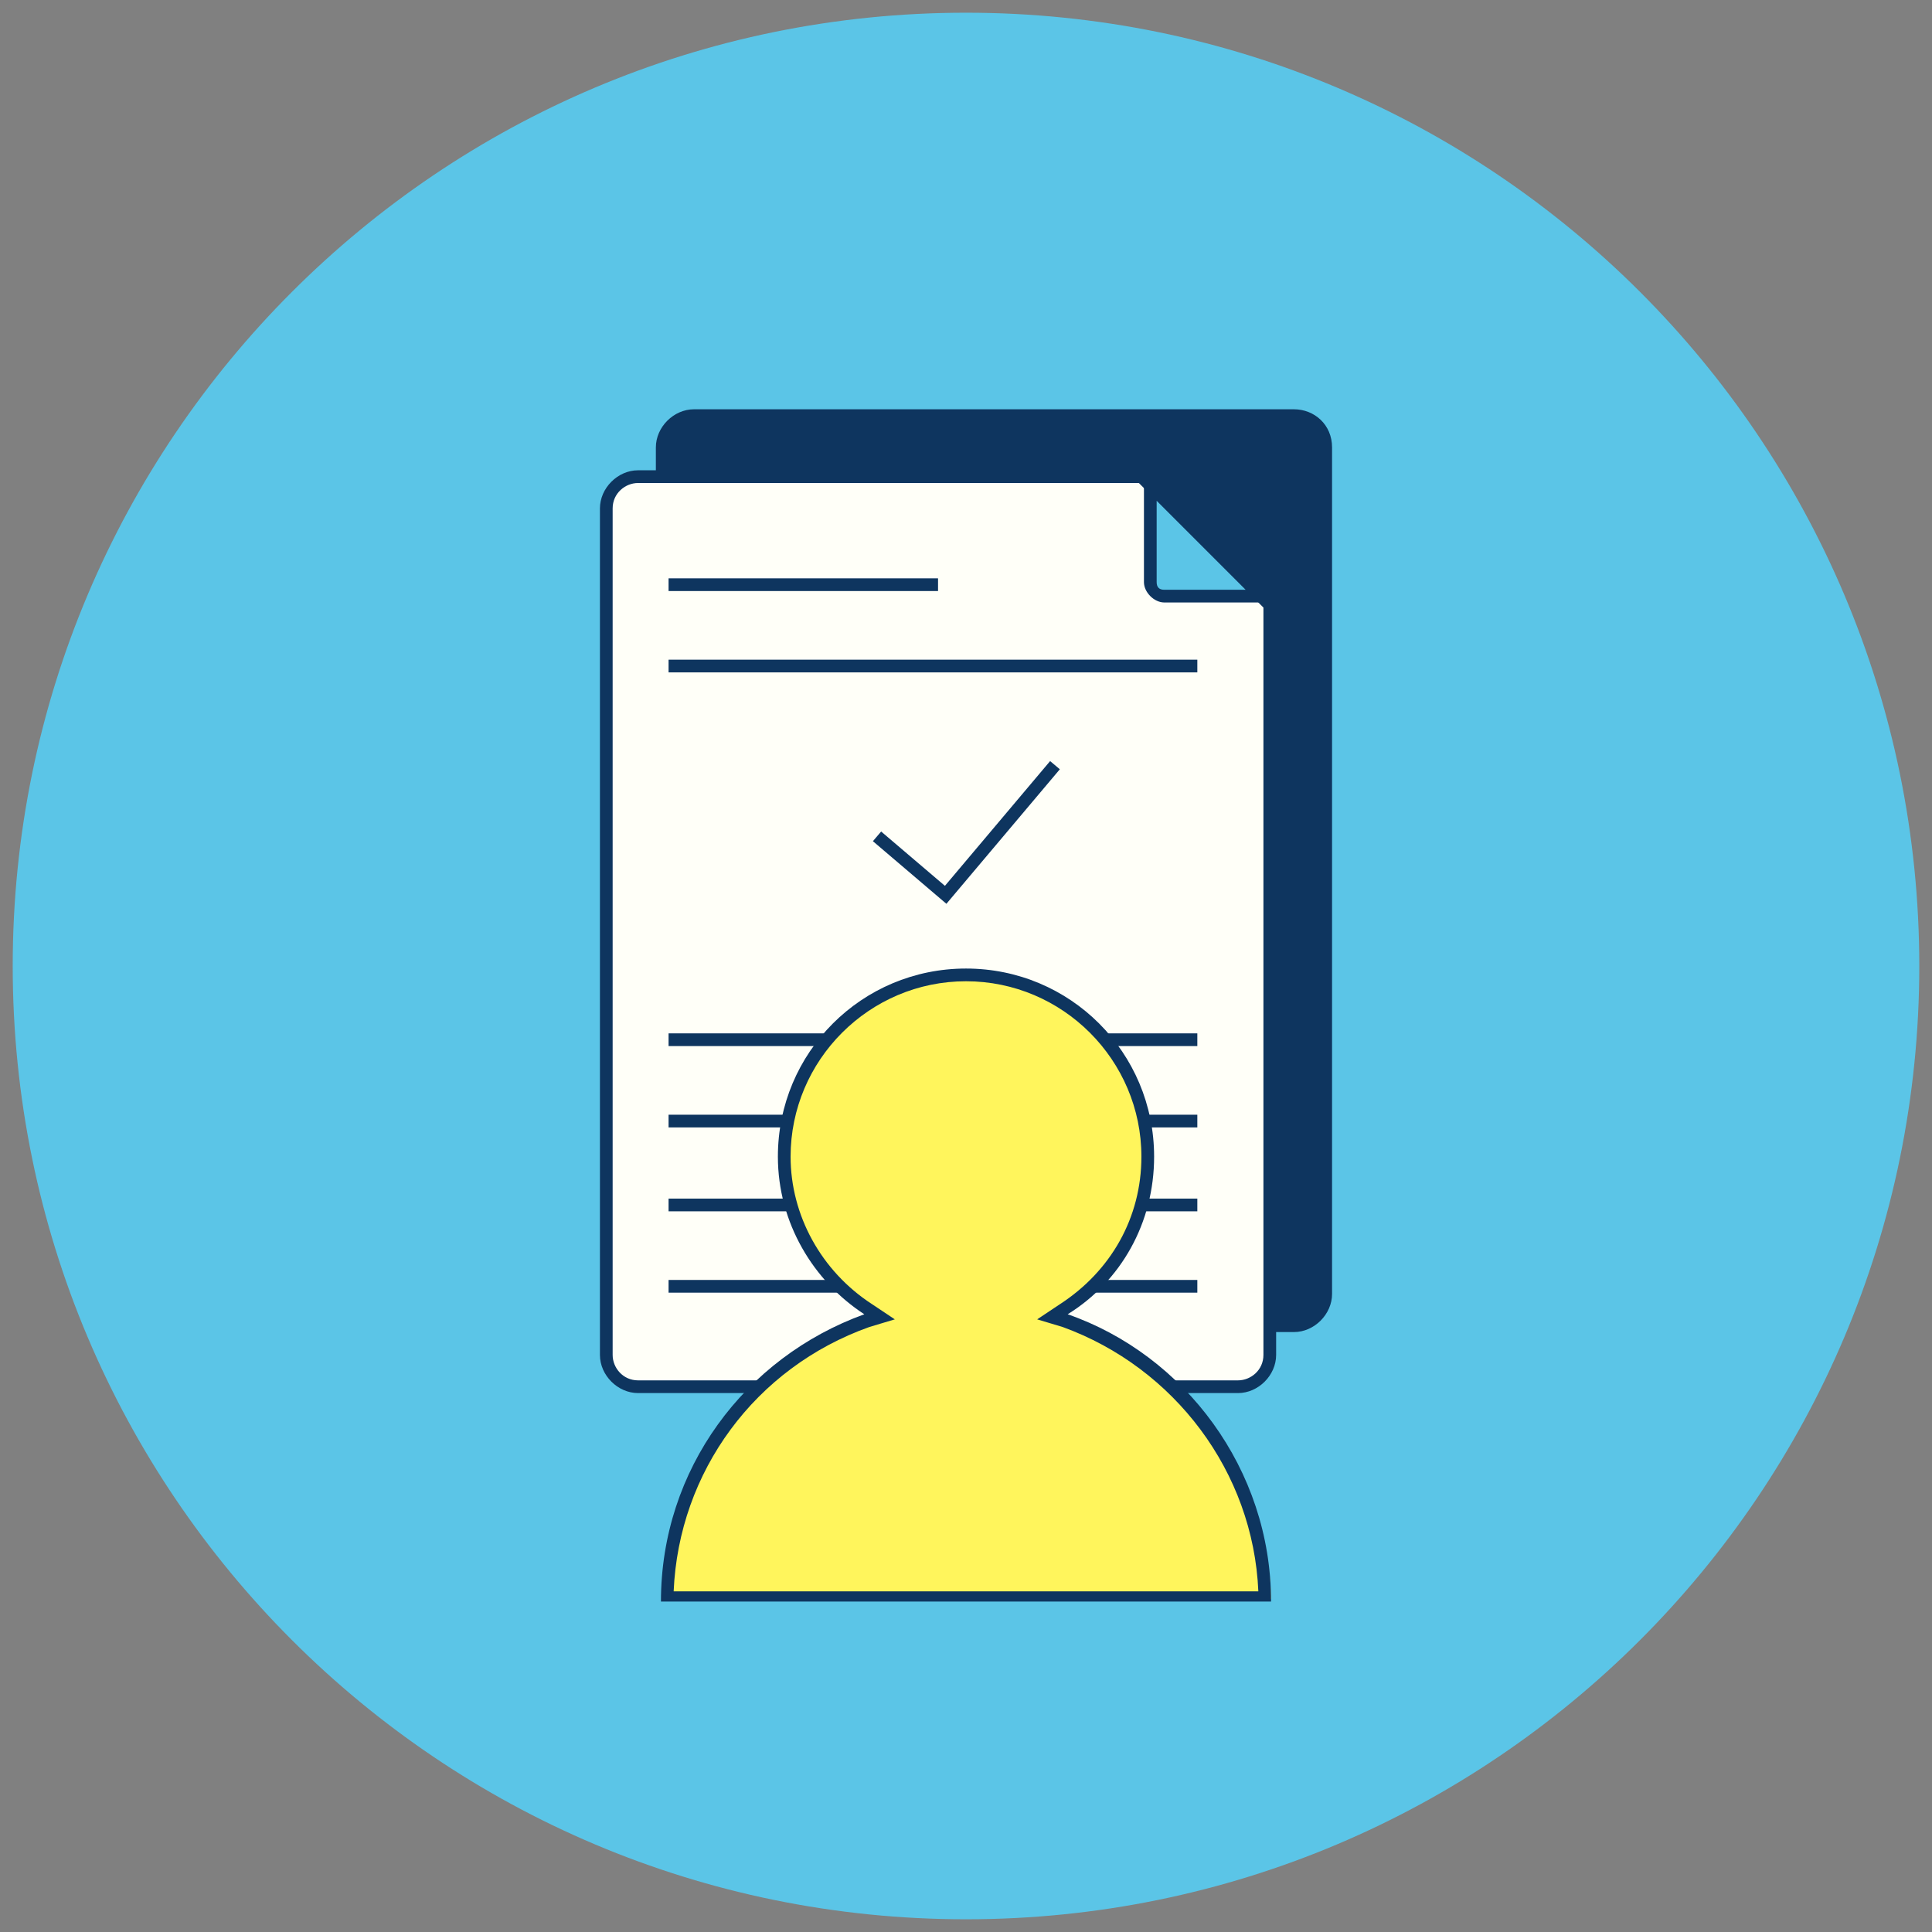 <svg width="76" height="76" viewBox="0 0 76 76" fill="none" xmlns="http://www.w3.org/2000/svg">
<rect x="0" y="0" width="76" height="76" fill="#808080" stroke="none"/>
<path d="M38 75.5C58.711 75.5 75.5 58.711 75.5 38C75.5 17.289 58.711 0.5 38 0.5C17.289 0.5 0.5 17.289 0.5 38C0.5 58.711 17.289 75.5 38 75.5Z" fill="#5BC5E7"/>
<path d="M27.3 52.1C26.6 52.1 26 51.5 26 50.8V17.6C26 16.9 26.6 16.3 27.3 16.3H50.9C51.6 16.3 52.2 16.9 52.2 17.6V50.9C52.2 51.6 51.6 52.2 50.9 52.2H27.3V52.1Z" fill="#0E355F"/>
<path d="M50.9 16.6C51.5 16.6 51.9 17.1 51.9 17.6V50.9C51.9 51.5 51.4 51.9 50.9 51.9H27.3C26.7 51.9 26.3 51.4 26.3 50.9V17.6C26.3 17 26.8 16.6 27.3 16.6H50.9ZM50.9 16.1H27.3C26.5 16.1 25.8 16.8 25.8 17.6V50.9C25.8 51.7 26.5 52.4 27.3 52.4H50.9C51.7 52.4 52.4 51.7 52.4 50.9V17.6C52.4 16.7 51.7 16.1 50.9 16.1Z" fill="#0E355F"/>
<path d="M25.1 54.5C24.4 54.5 23.8 53.9 23.8 53.2V20C23.8 19.3 24.4 18.7 25.1 18.7H44.9L49.9 23.7V53.2C49.9 53.9 49.3 54.5 48.6 54.5H25.1Z" fill="#FFFFF8"/>
<path d="M44.8 19L49.7 23.9V53.3C49.7 53.9 49.2 54.3 48.7 54.3H25.1C24.5 54.3 24.1 53.8 24.1 53.3V20C24.1 19.4 24.6 19 25.1 19H44.8ZM45 18.5H25.1C24.3 18.5 23.6 19.2 23.6 20V53.3C23.6 54.1 24.3 54.8 25.1 54.8H48.7C49.5 54.8 50.2 54.1 50.2 53.3V23.6L45 18.5Z" fill="#0E355F"/>
<path d="M26.3 23H36.9" stroke="#0E355F" stroke-width="0.5" stroke-miterlimit="10"/>
<path d="M26.3 26.2H47.1" stroke="#0E355F" stroke-width="0.5" stroke-miterlimit="10"/>
<path d="M26.3 40.9H47.1" stroke="#0E355F" stroke-width="0.5" stroke-miterlimit="10"/>
<path d="M26.3 44.1H47.1" stroke="#0E355F" stroke-width="0.5" stroke-miterlimit="10"/>
<path d="M26.3 47.4H47.1" stroke="#0E355F" stroke-width="0.5" stroke-miterlimit="10"/>
<path d="M26.3 50.6H47.1" stroke="#0E355F" stroke-width="0.5" stroke-miterlimit="10"/>
<path d="M45.8 23.4C45.5 23.4 45.3 23.2 45.3 22.9V19.1L49.6 23.4H45.8Z" fill="#5BC5E7"/>
<path d="M45.5 19.7L49 23.2H45.8C45.6 23.2 45.5 23.1 45.5 22.9V19.7ZM45 18.5V22.9C45 23.3 45.4 23.7 45.8 23.7H50.2L45 18.5Z" fill="#0E355F"/>
<path d="M26.2 62.9C26.3 58 29.4 53.7 34.1 52L34.6 51.8L34.2 51.5C32.1 50.2 30.9 47.9 30.9 45.5C30.9 41.5 34.1 38.3 38.1 38.3C42.1 38.3 45.3 41.5 45.3 45.5C45.3 47.9 44.1 50.2 42 51.5L41.6 51.8L42.1 52C46.7 53.6 49.9 58 50 62.9H26.2Z" fill="#FFF55C"/>
<path d="M38 38.6C41.8 38.6 44.9 41.7 44.9 45.5C44.9 47.9 43.7 50 41.7 51.3L40.8 51.9L41.8 52.2C46.2 53.8 49.3 57.9 49.5 62.6H26.5C26.7 57.9 29.7 53.8 34.2 52.2L35.2 51.9L34.3 51.3C32.3 50 31.1 47.8 31.1 45.5C31.1 41.7 34.2 38.6 38 38.6ZM38 38.1C33.9 38.1 30.6 41.4 30.6 45.5C30.6 48.1 32 50.4 34 51.7C29.3 53.4 26 57.8 26 63H50C50 57.8 46.6 53.3 42 51.7C44.1 50.4 45.4 48.1 45.4 45.5C45.4 41.4 42.1 38.1 38 38.1Z" fill="#0E355F"/>
<path d="M34.5 32.9L37.2 35.2L41.5 30.1" stroke="#0E355F" stroke-width="0.5" stroke-miterlimit="10"/>
</svg>
